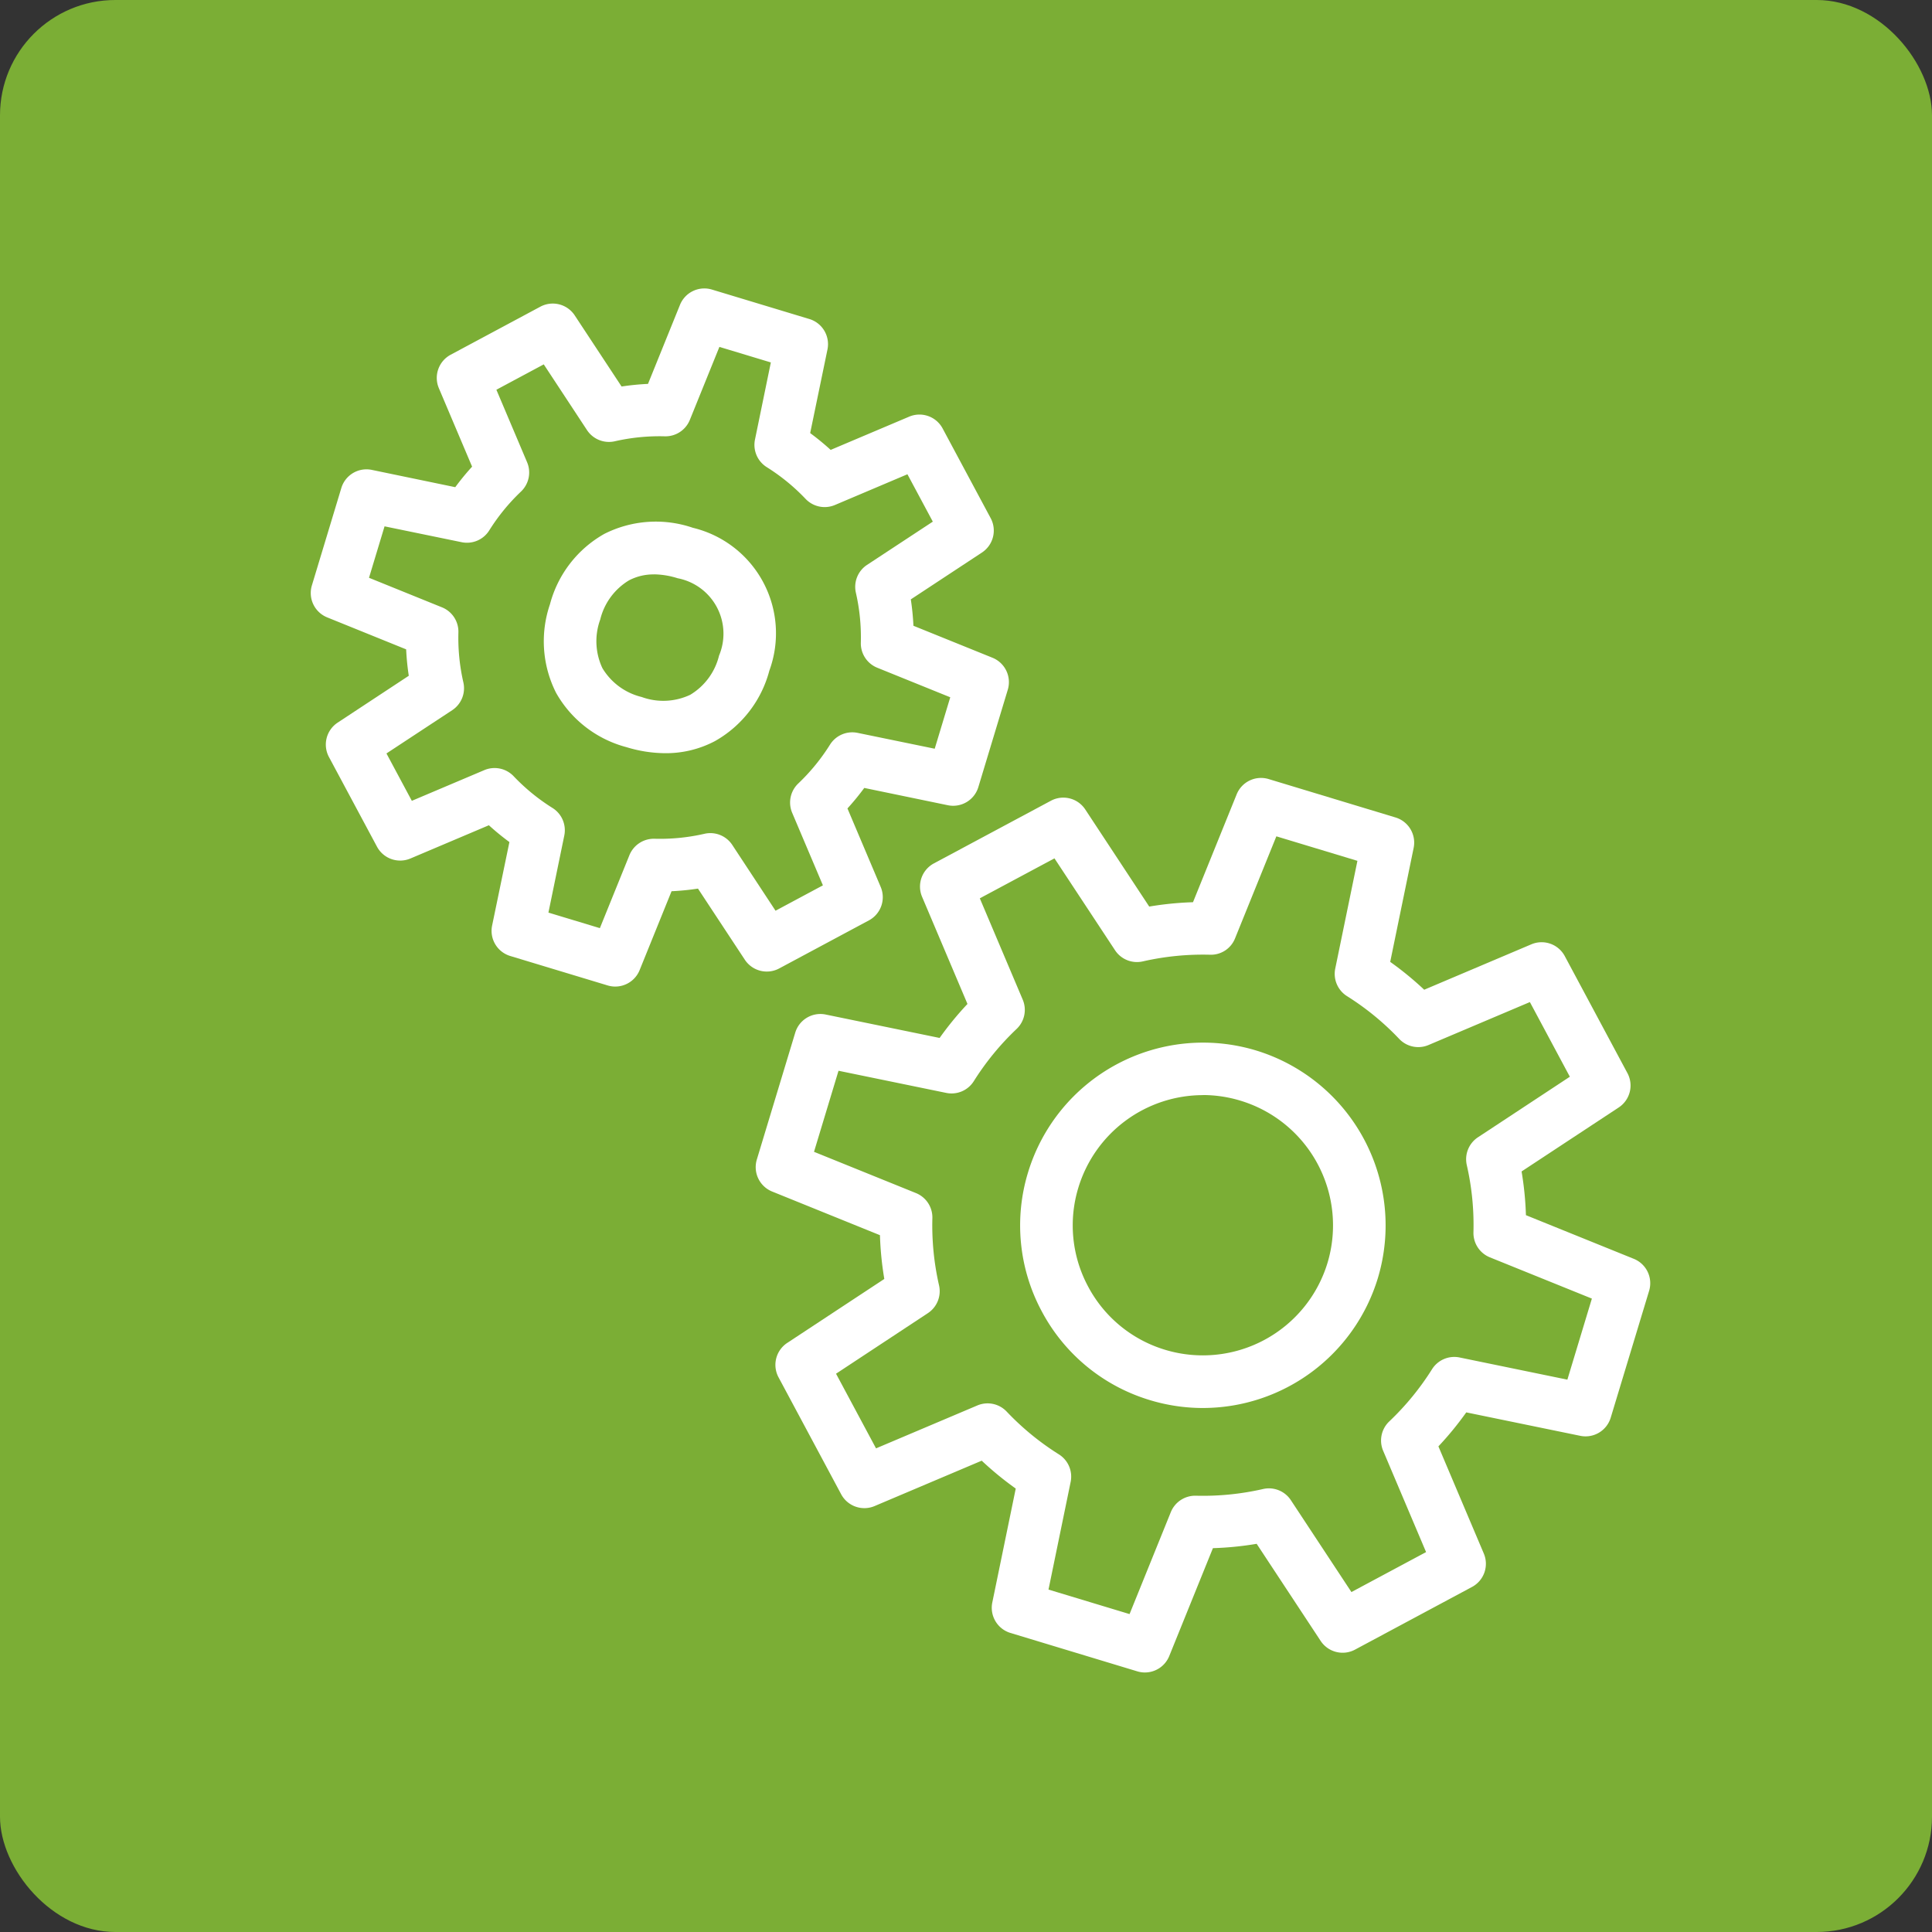 <svg xmlns="http://www.w3.org/2000/svg" width="67" height="67" viewBox="0 0 67 67"><rect x="0" y="0" width="67" height="67" fill="#333333" stroke="none"/><g transform="translate(-915 -2232)"><rect width="67" height="67" rx="4" transform="translate(915 2232)" fill="#7bae35"/><g transform="translate(0.5 0.5)"><g transform="translate(2575.851 487.578)"><path d="M-1640.015,1778.135a.912.912,0,0,1-.264-.039l-3.377-1.021a.911.911,0,0,1-.629-1.056l.6-2.895a8.724,8.724,0,0,1-.712-.583l-2.721,1.153a.912.912,0,0,1-1.159-.409l-1.666-3.11a.912.912,0,0,1,.3-1.192l2.468-1.626a8.765,8.765,0,0,1-.091-.916l-2.739-1.109a.911.911,0,0,1-.53-1.109l1.021-3.377a.911.911,0,0,1,1.056-.629l2.895.6a8.772,8.772,0,0,1,.584-.712l-1.153-2.722a.912.912,0,0,1,.409-1.159l3.11-1.666a.912.912,0,0,1,1.192.3l1.626,2.468a8.75,8.75,0,0,1,.916-.091l1.109-2.74a.911.911,0,0,1,1.109-.531l3.377,1.021a.911.911,0,0,1,.629,1.056l-.6,2.9a8.8,8.8,0,0,1,.711.583l2.723-1.153a.911.911,0,0,1,1.159.409l1.666,3.11a.912.912,0,0,1-.3,1.192l-2.469,1.626a8.782,8.782,0,0,1,.091.915l2.741,1.109a.912.912,0,0,1,.531,1.109l-1.021,3.377a.912.912,0,0,1-1.056.629l-2.9-.6a8.785,8.785,0,0,1-.583.711l1.153,2.723a.912.912,0,0,1-.409,1.159l-3.11,1.666a.912.912,0,0,1-1.192-.3l-1.626-2.468a8.775,8.775,0,0,1-.916.091l-1.109,2.74A.912.912,0,0,1-1640.015,1778.135Zm-2.317-2.565,1.784.539,1.025-2.531a.915.915,0,0,1,.869-.569,6.89,6.89,0,0,0,1.733-.172.911.911,0,0,1,.965.387l1.5,2.281,1.643-.88-1.066-2.516a.911.911,0,0,1,.212-1.017,6.949,6.949,0,0,0,1.1-1.347.912.912,0,0,1,.956-.408l2.675.55.539-1.784-2.532-1.025a.911.911,0,0,1-.569-.869,6.935,6.935,0,0,0-.172-1.732.912.912,0,0,1,.387-.965l2.281-1.5-.88-1.643-2.515,1.066a.912.912,0,0,1-1.018-.213,6.938,6.938,0,0,0-1.346-1.1.911.911,0,0,1-.408-.956l.55-2.675-1.784-.539-1.025,2.532a.911.911,0,0,1-.869.569,6.976,6.976,0,0,0-1.733.172.913.913,0,0,1-.964-.387l-1.5-2.28-1.643.88,1.065,2.514a.911.911,0,0,1-.213,1.018,6.935,6.935,0,0,0-1.1,1.347.911.911,0,0,1-.956.408l-2.674-.55-.539,1.784,2.531,1.025a.911.911,0,0,1,.569.869,6.932,6.932,0,0,0,.172,1.733.912.912,0,0,1-.387.965l-2.28,1.5.88,1.643,2.514-1.065a.912.912,0,0,1,1.018.213,6.933,6.933,0,0,0,1.347,1.1.911.911,0,0,1,.408.956Z" fill="#fff"/><path d="M-1584.233,1824.093a4.647,4.647,0,0,1-1.346-.209,3.962,3.962,0,0,1-2.44-1.881,3.962,3.962,0,0,1-.214-3.073,3.962,3.962,0,0,1,1.881-2.44,3.961,3.961,0,0,1,3.074-.214h0a3.763,3.763,0,0,1,2.653,4.955,3.962,3.962,0,0,1-1.881,2.44A3.625,3.625,0,0,1-1584.233,1824.093Zm-.386-6.2a1.828,1.828,0,0,0-.871.205,2.192,2.192,0,0,0-1,1.361,2.191,2.191,0,0,0,.076,1.685,2.189,2.189,0,0,0,1.36,1,2.19,2.19,0,0,0,1.685-.076,2.189,2.189,0,0,0,1-1.36,1.958,1.958,0,0,0-1.436-2.682A2.822,2.822,0,0,0-1584.619,1817.891Z" transform="translate(-54.046 -54.051)" fill="#fff"/><path d="M-1518.583,1915.293a.908.908,0,0,1-.264-.039l-4.4-1.332a.912.912,0,0,1-.629-1.056l.813-3.951a11.152,11.152,0,0,1-1.18-.967l-3.715,1.574a.912.912,0,0,1-1.159-.409l-2.172-4.056a.912.912,0,0,1,.3-1.192l3.368-2.219a11.155,11.155,0,0,1-.151-1.518l-3.739-1.514a.912.912,0,0,1-.531-1.109l1.332-4.4a.911.911,0,0,1,1.056-.629l3.951.812a11.17,11.17,0,0,1,.966-1.179l-1.574-3.715a.912.912,0,0,1,.409-1.159l4.057-2.172a.911.911,0,0,1,1.192.3l2.219,3.369a11.189,11.189,0,0,1,1.518-.151l1.514-3.74a.911.911,0,0,1,1.109-.531l4.4,1.332a.911.911,0,0,1,.629,1.056l-.813,3.952a11.131,11.131,0,0,1,1.179.966l3.716-1.575a.911.911,0,0,1,1.159.409l2.172,4.056a.911.911,0,0,1-.3,1.192l-3.37,2.22a11.12,11.12,0,0,1,.151,1.516l3.741,1.514a.912.912,0,0,1,.531,1.109l-1.332,4.4a.911.911,0,0,1-1.056.629l-3.953-.813a11.213,11.213,0,0,1-.966,1.179l1.574,3.716a.911.911,0,0,1-.409,1.159l-4.056,2.173a.912.912,0,0,1-1.192-.3l-2.22-3.369a11.178,11.178,0,0,1-1.517.151l-1.514,3.74A.912.912,0,0,1-1518.583,1915.293Zm-3.344-2.875,2.811.85,1.431-3.536a.914.914,0,0,1,.869-.569,9.353,9.353,0,0,0,2.329-.232.911.911,0,0,1,.965.387l2.1,3.186,2.589-1.386-1.489-3.514a.912.912,0,0,1,.212-1.017,9.355,9.355,0,0,0,1.483-1.81.912.912,0,0,1,.956-.408l3.738.769.85-2.811-3.538-1.431a.912.912,0,0,1-.569-.87,9.309,9.309,0,0,0-.231-2.328.912.912,0,0,1,.387-.965l3.187-2.1-1.386-2.589-3.514,1.489a.911.911,0,0,1-1.018-.212,9.33,9.33,0,0,0-1.81-1.483.912.912,0,0,1-.408-.955l.769-3.737-2.811-.85-1.432,3.537a.9.9,0,0,1-.869.569,9.387,9.387,0,0,0-2.329.231.911.911,0,0,1-.965-.387l-2.1-3.186-2.589,1.386,1.488,3.513a.911.911,0,0,1-.212,1.017,9.34,9.34,0,0,0-1.484,1.81.911.911,0,0,1-.956.408l-3.736-.768-.85,2.811,3.536,1.431a.912.912,0,0,1,.569.87,9.326,9.326,0,0,0,.231,2.329.912.912,0,0,1-.387.965l-3.185,2.1,1.387,2.589,3.513-1.488a.911.911,0,0,1,1.018.213,9.32,9.32,0,0,0,1.81,1.483.911.911,0,0,1,.408.956Z" transform="translate(-103.063 -113.371)" fill="#fff"/><path d="M-1455.314,1967.4a6.315,6.315,0,0,1-1.831-.272,6.294,6.294,0,0,1-3.751-3.073,6.294,6.294,0,0,1-.479-4.826,6.344,6.344,0,0,1,7.9-4.23h0a6.344,6.344,0,0,1,4.23,7.9A6.348,6.348,0,0,1-1455.314,1967.4Zm.006-10.85a4.521,4.521,0,0,0-4.322,3.207,4.483,4.483,0,0,0,.341,3.437,4.483,4.483,0,0,0,2.672,2.189,4.518,4.518,0,0,0,5.626-3.013,4.518,4.518,0,0,0-3.013-5.626A4.5,4.5,0,0,0-1455.308,1956.547Z" transform="translate(-164.324 -174.65)" fill="#fff"/></g><rect width="50" height="50" transform="translate(923.5 2240.5)" fill="none"/></g></g></svg>
